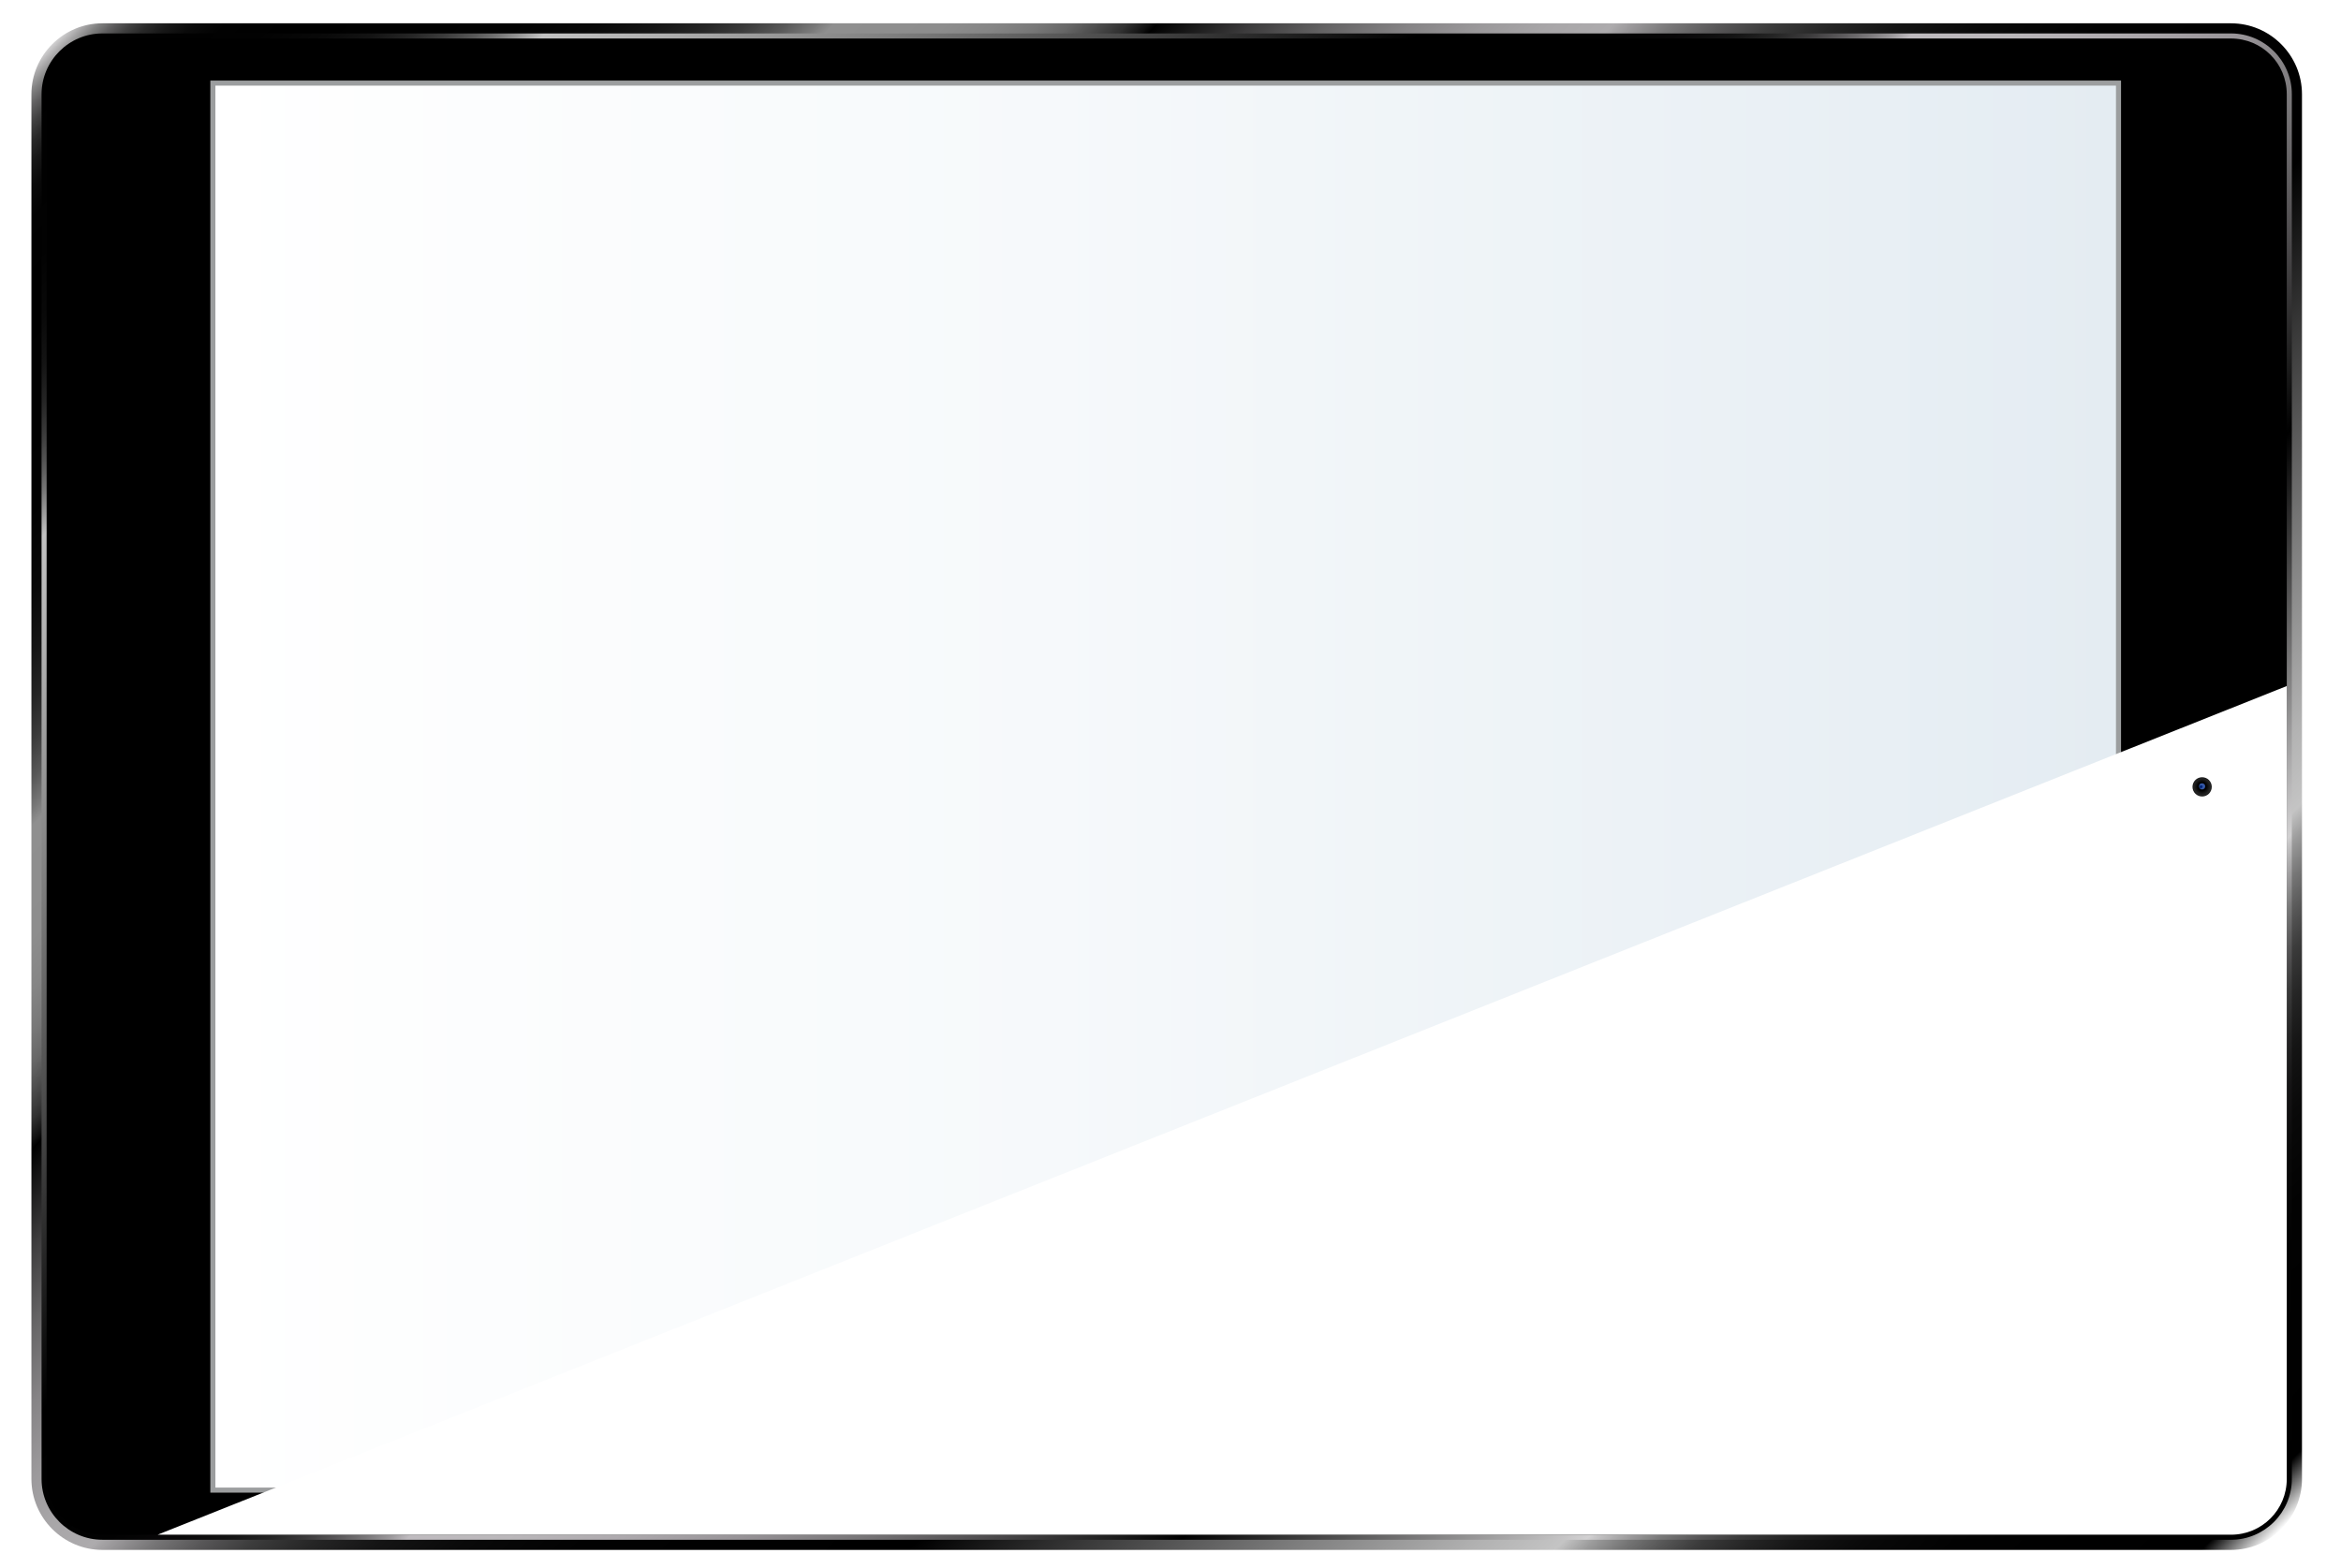 <?xml version="1.0" encoding="utf-8"?>
<!-- Generator: Adobe Illustrator 27.0.0, SVG Export Plug-In . SVG Version: 6.00 Build 0)  -->
<svg version="1.1" id="_x2014_ÎÓÈ_x5F_1" xmlns="http://www.w3.org/2000/svg" xmlns:xlink="http://www.w3.org/1999/xlink"
	 x="0px" y="0px" viewBox="0 0 461.9 309.5" style="enable-background:new 0 0 461.9 309.5;" xml:space="preserve">
<style type="text/css">
	.st0{fill:url(#SVGID_1_);}
	.st1{fill:url(#SVGID_00000017511142138589816250000002516406821724499603_);}
	.st2{fill:#9C9E9F;}
	.st3{fill:url(#SVGID_00000103258549134228517670000007788377786461956247_);}
	.st4{filter:url(#Adobe_OpacityMaskFilter);}
	.st5{filter:url(#Adobe_OpacityMaskFilter_00000005959781162310790050000009117261161267418536_);}
	
		.st6{mask:url(#SVGID_00000088104392432833323010000012142492065639974069_);fill:url(#SVGID_00000033333884732709491740000009092114055548434852_);}
	.st7{fill:url(#SVGID_00000041279725373398301960000015575971028914433462_);}
	.st8{fill:#1C1C1C;}
	.st9{fill:url(#SVGID_00000137109669693443246850000018420218107643020702_);}
	.st10{fill:#3558A6;}
	.st11{fill:#002475;}
</style>
<g>
	
		<linearGradient id="SVGID_1_" gradientUnits="userSpaceOnUse" x1="50.606" y1="354.313" x2="417.047" y2="-12.129" gradientTransform="matrix(6.123234e-17 1 -1 6.123234e-17 401.339 -78.575)">
		<stop  offset="0" style="stop-color:#D2D1D2"/>
		<stop  offset="3.220101e-03" style="stop-color:#AAA9AA"/>
		<stop  offset="7.007809e-03" style="stop-color:#828282"/>
		<stop  offset="1.117447e-02" style="stop-color:#5F5E5F"/>
		<stop  offset="1.568482e-02" style="stop-color:#414141"/>
		<stop  offset="2.064370e-02" style="stop-color:#292929"/>
		<stop  offset="2.624535e-02" style="stop-color:#171717"/>
		<stop  offset="3.285826e-02" style="stop-color:#0A0A0A"/>
		<stop  offset="4.144505e-02" style="stop-color:#020202"/>
		<stop  offset="5.928850e-02" style="stop-color:#000000"/>
		<stop  offset="0.12" style="stop-color:#020202"/>
		<stop  offset="0.142" style="stop-color:#090909"/>
		<stop  offset="0.158" style="stop-color:#151515"/>
		<stop  offset="0.171" style="stop-color:#252525"/>
		<stop  offset="0.182" style="stop-color:#3B3B3B"/>
		<stop  offset="0.192" style="stop-color:#575757"/>
		<stop  offset="0.2" style="stop-color:#767676"/>
		<stop  offset="0.205" style="stop-color:#8F8F8F"/>
		<stop  offset="0.235" style="stop-color:#8D8D8D"/>
		<stop  offset="0.249" style="stop-color:#858585"/>
		<stop  offset="0.26" style="stop-color:#787878"/>
		<stop  offset="0.269" style="stop-color:#666666"/>
		<stop  offset="0.276" style="stop-color:#4E4E4E"/>
		<stop  offset="0.284" style="stop-color:#313131"/>
		<stop  offset="0.29" style="stop-color:#0F0F0F"/>
		<stop  offset="0.292" style="stop-color:#000000"/>
		<stop  offset="0.297" style="stop-color:#0C0C0C"/>
		<stop  offset="0.318" style="stop-color:#3D3C3D"/>
		<stop  offset="0.339" style="stop-color:#656465"/>
		<stop  offset="0.36" style="stop-color:#858385"/>
		<stop  offset="0.38" style="stop-color:#9B999B"/>
		<stop  offset="0.398" style="stop-color:#A8A6A8"/>
		<stop  offset="0.415" style="stop-color:#ADABAD"/>
		<stop  offset="0.42" style="stop-color:#9B999B"/>
		<stop  offset="0.431" style="stop-color:#777677"/>
		<stop  offset="0.444" style="stop-color:#575657"/>
		<stop  offset="0.458" style="stop-color:#3B3B3B"/>
		<stop  offset="0.474" style="stop-color:#252525"/>
		<stop  offset="0.492" style="stop-color:#141414"/>
		<stop  offset="0.515" style="stop-color:#090909"/>
		<stop  offset="0.547" style="stop-color:#020202"/>
		<stop  offset="0.636" style="stop-color:#000000"/>
		<stop  offset="0.678" style="stop-color:#353535"/>
		<stop  offset="0.742" style="stop-color:#818181"/>
		<stop  offset="0.788" style="stop-color:#B2B2B2"/>
		<stop  offset="0.81" style="stop-color:#C4C4C4"/>
		<stop  offset="0.818" style="stop-color:#9B9B9B"/>
		<stop  offset="0.827" style="stop-color:#777777"/>
		<stop  offset="0.837" style="stop-color:#575757"/>
		<stop  offset="0.847" style="stop-color:#3B3B3B"/>
		<stop  offset="0.86" style="stop-color:#252525"/>
		<stop  offset="0.874" style="stop-color:#141414"/>
		<stop  offset="0.891" style="stop-color:#090909"/>
		<stop  offset="0.916" style="stop-color:#020202"/>
		<stop  offset="0.984" style="stop-color:#000000"/>
		<stop  offset="1" style="stop-color:#FFFFFF"/>
	</linearGradient>
	<path class="st0" d="M20.2,305.9c-7.7,0-14-6.3-14-14V18.6c0-7.7,6.3-14,14-14h420c7.7,0,14,6.3,14,14v273.3c0,7.7-6.3,14-14,14
		H20.2z"/>
	
		<linearGradient id="SVGID_00000163770889532156717900000009200221449186657458_" gradientUnits="userSpaceOnUse" x1="52.012" y1="352.907" x2="415.641" y2="-10.722" gradientTransform="matrix(6.123234e-17 1 -1 6.123234e-17 401.339 -78.575)">
		<stop  offset="0" style="stop-color:#000000"/>
		<stop  offset="4.980338e-02" style="stop-color:#020202"/>
		<stop  offset="6.774320e-02" style="stop-color:#090909"/>
		<stop  offset="8.053564e-02" style="stop-color:#141414"/>
		<stop  offset="9.088274e-02" style="stop-color:#252525"/>
		<stop  offset="9.974452e-02" style="stop-color:#3B3B3B"/>
		<stop  offset="0.108" style="stop-color:#575757"/>
		<stop  offset="0.115" style="stop-color:#777777"/>
		<stop  offset="0.121" style="stop-color:#9B9B9B"/>
		<stop  offset="0.127" style="stop-color:#C2C2C2"/>
		<stop  offset="0.158" style="stop-color:#B0B0B0"/>
		<stop  offset="0.221" style="stop-color:#7F7F7F"/>
		<stop  offset="0.309" style="stop-color:#333333"/>
		<stop  offset="0.364" style="stop-color:#000000"/>
		<stop  offset="0.417" style="stop-color:#020202"/>
		<stop  offset="0.436" style="stop-color:#090809"/>
		<stop  offset="0.45" style="stop-color:#141414"/>
		<stop  offset="0.461" style="stop-color:#252525"/>
		<stop  offset="0.47" style="stop-color:#3B3A3B"/>
		<stop  offset="0.478" style="stop-color:#575557"/>
		<stop  offset="0.486" style="stop-color:#777577"/>
		<stop  offset="0.493" style="stop-color:#9B989B"/>
		<stop  offset="0.498" style="stop-color:#BFBBBF"/>
		<stop  offset="0.525" style="stop-color:#BAB7BA"/>
		<stop  offset="0.556" style="stop-color:#ADA9AD"/>
		<stop  offset="0.588" style="stop-color:#979397"/>
		<stop  offset="0.621" style="stop-color:#777577"/>
		<stop  offset="0.654" style="stop-color:#4F4D4F"/>
		<stop  offset="0.689" style="stop-color:#1E1E1E"/>
		<stop  offset="0.708" style="stop-color:#000000"/>
		<stop  offset="0.818" style="stop-color:#D2D1D2"/>
		<stop  offset="0.82" style="stop-color:#C6C5C6"/>
		<stop  offset="0.829" style="stop-color:#9D9C9D"/>
		<stop  offset="0.838" style="stop-color:#777777"/>
		<stop  offset="0.848" style="stop-color:#575657"/>
		<stop  offset="0.859" style="stop-color:#3B3B3B"/>
		<stop  offset="0.872" style="stop-color:#252525"/>
		<stop  offset="0.886" style="stop-color:#151415"/>
		<stop  offset="0.904" style="stop-color:#090909"/>
		<stop  offset="0.93" style="stop-color:#020202"/>
		<stop  offset="1" style="stop-color:#000000"/>
	</linearGradient>
	<path style="fill:url(#SVGID_00000163770889532156717900000009200221449186657458_);" d="M8.2,18.6c0-6.6,5.4-12,12-12h420
		c6.6,0,12,5.4,12,12v273.3c0,6.6-5.4,12-12,12h-420c-6.6,0-12-5.4-12-12V18.6z"/>
	<path d="M9.2,18.6c0-6.1,4.9-11,11-11h420c6.1,0,11,4.9,11,11v273.3c0,6.1-4.9,11-11,11h-420c-6.1,0-11-4.9-11-11V18.6z"/>
	<rect x="41.5" y="15.9" class="st2" width="377" height="278.7"/>
	
		<linearGradient id="SVGID_00000059296503494190779210000011661034425635468470_" gradientUnits="userSpaceOnUse" x1="233.826" y1="358.884" x2="233.826" y2="-16.158" gradientTransform="matrix(6.123234e-17 1 -1 6.123234e-17 401.339 -78.575)">
		<stop  offset="0" style="stop-color:#FFFFFF"/>
		<stop  offset="0.438" style="stop-color:#F6F9FB"/>
		<stop  offset="1" style="stop-color:#E4ECF2"/>
	</linearGradient>
	
		<rect x="42.5" y="16.9" style="fill:url(#SVGID_00000059296503494190779210000011661034425635468470_);" width="375" height="276.7"/>
	<g>
		<defs>
			<filter id="Adobe_OpacityMaskFilter" filterUnits="userSpaceOnUse" x="31.1" y="135.4" width="420.2" height="167.5">
				<feFlood  style="flood-color:white;flood-opacity:1" result="back"/>
				<feBlend  in="SourceGraphic" in2="back" mode="normal"/>
			</filter>
		</defs>
		
			<mask maskUnits="userSpaceOnUse" x="31.1" y="135.4" width="420.2" height="167.5" id="SVGID_00000088091560452109978910000006232106173258195618_">
			<g class="st4">
				<defs>
					
						<filter id="Adobe_OpacityMaskFilter_00000133495104526061865070000014987360872618480291_" filterUnits="userSpaceOnUse" x="31.1" y="135.4" width="420.2" height="167.5">
						<feFlood  style="flood-color:white;flood-opacity:1" result="back"/>
						<feBlend  in="SourceGraphic" in2="back" mode="normal"/>
					</filter>
				</defs>
				
					<mask maskUnits="userSpaceOnUse" x="31.1" y="135.4" width="420.2" height="167.5" id="SVGID_00000088091560452109978910000006232106173258195618_">
					<g style="filter:url(#Adobe_OpacityMaskFilter_00000133495104526061865070000014987360872618480291_);">
					</g>
				</mask>
				
					<linearGradient id="SVGID_00000130619992655910063300000001308433222621996696_" gradientUnits="userSpaceOnUse" x1="297.724" y1="690.728" x2="297.724" y2="-49.908" gradientTransform="matrix(6.123234e-17 1 -1 6.123234e-17 401.339 -78.575)">
					<stop  offset="0.44" style="stop-color:#000000"/>
					<stop  offset="1" style="stop-color:#999999"/>
				</linearGradient>
				
					<path style="mask:url(#SVGID_00000088091560452109978910000006232106173258195618_);fill:url(#SVGID_00000130619992655910063300000001308433222621996696_);" d="
					M440.2,302.9c6.1,0,11-4.9,11-11V135.4L31.1,302.9H440.2z"/>
			</g>
		</mask>
		
			<linearGradient id="SVGID_00000165942877785762056350000012188370874732468404_" gradientUnits="userSpaceOnUse" x1="297.724" y1="690.728" x2="297.724" y2="-49.908" gradientTransform="matrix(6.123234e-17 1 -1 6.123234e-17 401.339 -78.575)">
			<stop  offset="0.44" style="stop-color:#FFFFFF"/>
			<stop  offset="1" style="stop-color:#FFFFFF"/>
		</linearGradient>
		<path style="fill:url(#SVGID_00000165942877785762056350000012188370874732468404_);" d="M440.2,302.9c6.1,0,11-4.9,11-11V135.4
			L31.1,302.9H440.2z"/>
	</g>
	<g>
		<circle class="st8" cx="434.5" cy="155.3" r="1.9"/>
		
			<radialGradient id="SVGID_00000057841540211796729990000008158803972612616120_" cx="233.826" cy="-33.132" r="1.657" gradientTransform="matrix(6.123234e-17 1 -1 6.123234e-17 401.339 -78.575)" gradientUnits="userSpaceOnUse">
			<stop  offset="0" style="stop-color:#7A7A7A"/>
			<stop  offset="5.508772e-02" style="stop-color:#5E5E5E"/>
			<stop  offset="0.136" style="stop-color:#3C3C3C"/>
			<stop  offset="0.219" style="stop-color:#222222"/>
			<stop  offset="0.303" style="stop-color:#0F0F0F"/>
			<stop  offset="0.39" style="stop-color:#040404"/>
			<stop  offset="0.482" style="stop-color:#000000"/>
			<stop  offset="0.569" style="stop-color:#070707"/>
			<stop  offset="1" style="stop-color:#262626"/>
		</radialGradient>
		<circle style="fill:url(#SVGID_00000057841540211796729990000008158803972612616120_);" cx="434.5" cy="155.3" r="1.7"/>
		<path class="st10" d="M434.5,155.8c-0.3,0-0.6-0.2-0.6-0.6s0.2-0.6,0.6-0.6c0.3,0,0.6,0.2,0.6,0.6S434.8,155.8,434.5,155.8z"/>
		<path class="st11" d="M434.3,155.6c-0.2,0-0.3-0.1-0.3-0.3c0-0.2,0.1-0.3,0.3-0.3c0.2,0,0.3,0.1,0.3,0.3
			C434.6,155.4,434.4,155.6,434.3,155.6z"/>
	</g>
</g>
</svg>
